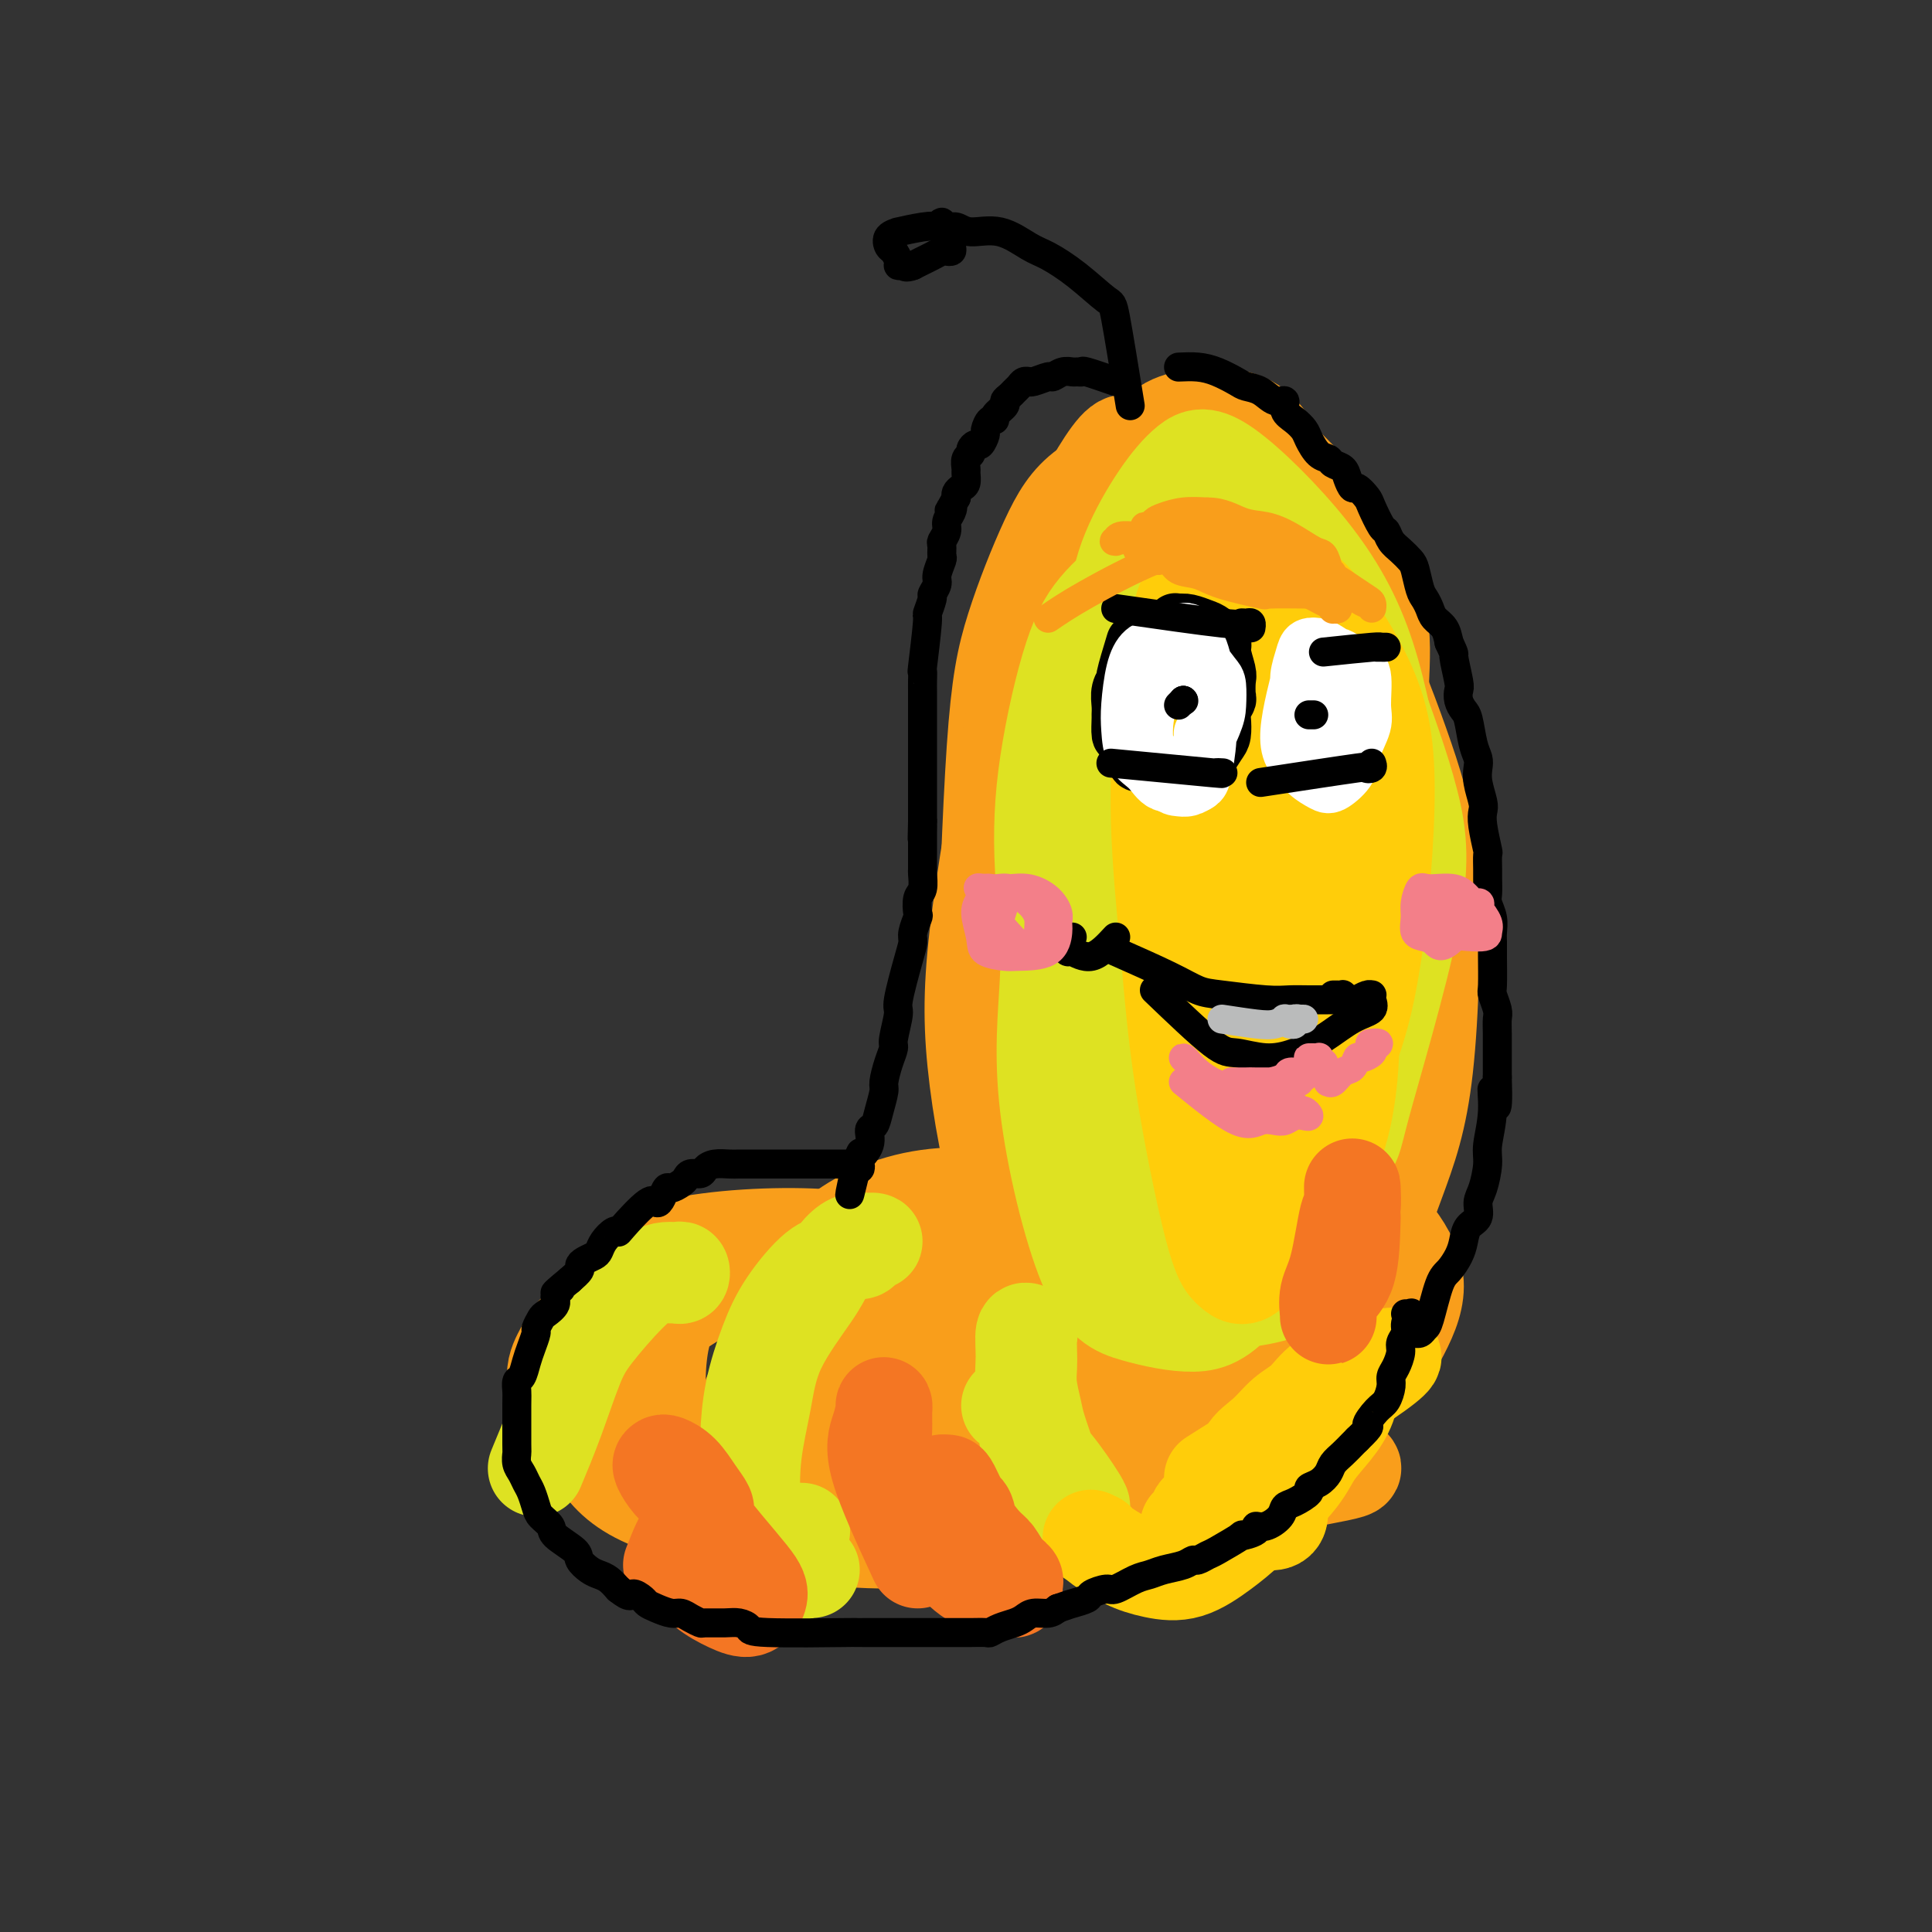 <svg viewBox='0 0 400 400' version='1.1' xmlns='http://www.w3.org/2000/svg' xmlns:xlink='http://www.w3.org/1999/xlink'><rect x="0" y="0" width="400" height="400" fill="#333333" stroke="none"/><g fill='none' stroke='#F99E1B' stroke-width='20' stroke-linecap='round' stroke-linejoin='round'><path d='M237,101c-4.267,2.698 -8.534,5.396 -11,8c-2.466,2.604 -3.131,5.113 -4,8c-0.869,2.887 -1.942,6.152 -3,9c-1.058,2.848 -2.100,5.277 -3,12c-0.900,6.723 -1.659,17.738 -2,26c-0.341,8.262 -0.266,13.770 1,20c1.266,6.230 3.722,13.183 6,19c2.278,5.817 4.376,10.498 7,14c2.624,3.502 5.773,5.826 10,8c4.227,2.174 9.533,4.198 13,5c3.467,0.802 5.096,0.381 7,0c1.904,-0.381 4.082,-0.721 7,-4c2.918,-3.279 6.575,-9.495 9,-15c2.425,-5.505 3.617,-10.299 5,-16c1.383,-5.701 2.957,-12.308 4,-19c1.043,-6.692 1.553,-13.468 2,-20c0.447,-6.532 0.829,-12.820 1,-18c0.171,-5.180 0.130,-9.254 -2,-15c-2.130,-5.746 -6.348,-13.165 -10,-18c-3.652,-4.835 -6.738,-7.084 -9,-10c-2.262,-2.916 -3.700,-6.497 -8,-8c-4.300,-1.503 -11.461,-0.928 -15,1c-3.539,1.928 -3.456,5.208 -4,7c-0.544,1.792 -1.715,2.095 -3,5c-1.285,2.905 -2.685,8.411 -4,13c-1.315,4.589 -2.546,8.260 -4,17c-1.454,8.740 -3.132,22.549 -4,33c-0.868,10.451 -0.926,17.545 -1,25c-0.074,7.455 -0.164,15.273 0,22c0.164,6.727 0.582,12.364 1,18'/><path d='M223,228c1.675,14.894 5.861,19.628 9,24c3.139,4.372 5.231,8.380 8,12c2.769,3.620 6.217,6.851 9,9c2.783,2.149 4.902,3.216 7,4c2.098,0.784 4.173,1.285 6,-1c1.827,-2.285 3.404,-7.354 5,-12c1.596,-4.646 3.209,-8.868 4,-14c0.791,-5.132 0.759,-11.174 1,-17c0.241,-5.826 0.754,-11.435 1,-21c0.246,-9.565 0.224,-23.086 0,-33c-0.224,-9.914 -0.651,-16.222 -1,-22c-0.349,-5.778 -0.619,-11.025 -3,-21c-2.381,-9.975 -6.874,-24.678 -11,-33c-4.126,-8.322 -7.885,-10.264 -11,-11c-3.115,-0.736 -5.586,-0.265 -8,0c-2.414,0.265 -4.770,0.325 -7,2c-2.230,1.675 -4.335,4.964 -6,8c-1.665,3.036 -2.889,5.820 -5,15c-2.111,9.180 -5.110,24.757 -7,36c-1.890,11.243 -2.672,18.151 -3,27c-0.328,8.849 -0.201,19.637 0,28c0.201,8.363 0.476,14.300 4,25c3.524,10.700 10.296,26.163 15,35c4.704,8.837 7.341,11.049 11,14c3.659,2.951 8.339,6.640 12,8c3.661,1.360 6.301,0.392 9,-1c2.699,-1.392 5.455,-3.208 8,-8c2.545,-4.792 4.877,-12.559 6,-19c1.123,-6.441 1.035,-11.554 1,-18c-0.035,-6.446 -0.018,-14.223 0,-22'/><path d='M277,222c0.056,-9.990 -0.304,-14.964 -2,-26c-1.696,-11.036 -4.728,-28.134 -7,-40c-2.272,-11.866 -3.782,-18.499 -6,-25c-2.218,-6.501 -5.143,-12.871 -8,-18c-2.857,-5.129 -5.646,-9.016 -8,-12c-2.354,-2.984 -4.272,-5.065 -8,-5c-3.728,0.065 -9.265,2.277 -13,5c-3.735,2.723 -5.667,5.957 -8,11c-2.333,5.043 -5.065,11.896 -7,18c-1.935,6.104 -3.072,11.460 -4,25c-0.928,13.540 -1.646,35.263 -2,49c-0.354,13.737 -0.342,19.487 3,33c3.342,13.513 10.015,34.789 14,45c3.985,10.211 5.284,9.356 9,10c3.716,0.644 9.851,2.788 14,2c4.149,-0.788 6.313,-4.507 9,-9c2.687,-4.493 5.899,-9.760 8,-15c2.101,-5.240 3.093,-10.453 4,-21c0.907,-10.547 1.729,-26.426 2,-38c0.271,-11.574 -0.011,-18.842 -1,-27c-0.989,-8.158 -2.686,-17.206 -5,-25c-2.314,-7.794 -5.245,-14.334 -8,-20c-2.755,-5.666 -5.335,-10.457 -9,-16c-3.665,-5.543 -8.415,-11.839 -11,-15c-2.585,-3.161 -3.006,-3.189 -4,-2c-0.994,1.189 -2.562,3.595 -3,8c-0.438,4.405 0.254,10.810 0,17c-0.254,6.190 -1.453,12.167 -2,24c-0.547,11.833 -0.442,29.524 0,43c0.442,13.476 1.221,22.738 2,32'/><path d='M226,230c1.752,17.431 5.131,23.508 8,31c2.869,7.492 5.227,16.398 9,24c3.773,7.602 8.961,13.898 12,15c3.039,1.102 3.931,-2.990 5,-8c1.069,-5.010 2.316,-10.936 3,-19c0.684,-8.064 0.804,-18.265 1,-27c0.196,-8.735 0.469,-16.005 0,-29c-0.469,-12.995 -1.679,-31.717 -3,-44c-1.321,-12.283 -2.753,-18.128 -4,-25c-1.247,-6.872 -2.309,-14.771 -4,-21c-1.691,-6.229 -4.011,-10.787 -7,-16c-2.989,-5.213 -6.648,-11.083 -9,-15c-2.352,-3.917 -3.397,-5.883 -6,-3c-2.603,2.883 -6.764,10.616 -9,15c-2.236,4.384 -2.546,5.420 -4,10c-1.454,4.580 -4.053,12.704 -7,26c-2.947,13.296 -6.241,31.764 -8,45c-1.759,13.236 -1.983,21.240 -1,31c0.983,9.760 3.172,21.275 6,31c2.828,9.725 6.293,17.658 13,26c6.707,8.342 16.655,17.093 23,21c6.345,3.907 9.086,2.971 13,0c3.914,-2.971 8.999,-7.977 13,-13c4.001,-5.023 6.917,-10.065 10,-17c3.083,-6.935 6.332,-15.765 9,-23c2.668,-7.235 4.756,-12.875 6,-24c1.244,-11.125 1.643,-27.735 1,-39c-0.643,-11.265 -2.327,-17.184 -5,-25c-2.673,-7.816 -6.335,-17.527 -10,-25c-3.665,-7.473 -7.333,-12.706 -12,-18c-4.667,-5.294 -10.334,-10.647 -16,-16'/><path d='M253,98c-6.101,-5.374 -7.354,-1.810 -9,2c-1.646,3.810 -3.685,7.865 -6,14c-2.315,6.135 -4.905,14.350 -7,23c-2.095,8.650 -3.695,17.736 -5,33c-1.305,15.264 -2.315,36.706 -2,51c0.315,14.294 1.955,21.441 4,29c2.045,7.559 4.497,15.529 7,21c2.503,5.471 5.058,8.443 8,10c2.942,1.557 6.270,1.698 8,0c1.730,-1.698 1.862,-5.234 2,-10c0.138,-4.766 0.283,-10.762 0,-15c-0.283,-4.238 -0.993,-6.719 -2,-19c-1.007,-12.281 -2.311,-34.364 -3,-44c-0.689,-9.636 -0.763,-6.827 -1,-9c-0.237,-2.173 -0.638,-9.329 -1,-14c-0.362,-4.671 -0.687,-6.857 -1,-7c-0.313,-0.143 -0.614,1.759 -1,3c-0.386,1.241 -0.856,1.823 -1,10c-0.144,8.177 0.038,23.950 0,32c-0.038,8.050 -0.297,8.376 0,14c0.297,5.624 1.150,16.547 2,25c0.850,8.453 1.696,14.435 3,19c1.304,4.565 3.066,7.711 4,8c0.934,0.289 1.041,-2.279 1,-6c-0.041,-3.721 -0.230,-8.596 0,-14c0.230,-5.404 0.879,-11.339 0,-21c-0.879,-9.661 -3.285,-23.050 -5,-32c-1.715,-8.950 -2.738,-13.461 -4,-18c-1.262,-4.539 -2.763,-9.107 -4,-12c-1.237,-2.893 -2.211,-4.112 -3,-5c-0.789,-0.888 -1.395,-1.444 -2,-2'/><path d='M235,164c-1.536,-1.662 -0.877,3.681 0,8c0.877,4.319 1.972,7.612 3,13c1.028,5.388 1.988,12.871 3,19c1.012,6.129 2.076,10.904 3,17c0.924,6.096 1.708,13.513 2,18c0.292,4.487 0.092,6.043 0,7c-0.092,0.957 -0.077,1.314 0,2c0.077,0.686 0.216,1.701 0,2c-0.216,0.299 -0.788,-0.118 -1,0c-0.212,0.118 -0.065,0.772 0,0c0.065,-0.772 0.046,-2.969 0,-4c-0.046,-1.031 -0.121,-0.895 0,-1c0.121,-0.105 0.437,-0.449 1,-1c0.563,-0.551 1.374,-1.307 2,-2c0.626,-0.693 1.069,-1.322 2,-3c0.931,-1.678 2.352,-4.406 3,-6c0.648,-1.594 0.525,-2.055 0,-2c-0.525,0.055 -1.450,0.628 -2,1c-0.550,0.372 -0.725,0.545 -1,1c-0.275,0.455 -0.651,1.193 -1,2c-0.349,0.807 -0.670,1.683 -1,2c-0.330,0.317 -0.669,0.074 -1,0c-0.331,-0.074 -0.656,0.021 -1,0c-0.344,-0.021 -0.708,-0.160 -1,-1c-0.292,-0.840 -0.512,-2.383 -1,-3c-0.488,-0.617 -1.244,-0.309 -2,0'/><path d='M242,233c-0.865,-0.847 -0.029,-0.964 0,-1c0.029,-0.036 -0.751,0.008 -1,0c-0.249,-0.008 0.033,-0.070 -1,0c-1.033,0.070 -3.382,0.271 -5,1c-1.618,0.729 -2.507,1.986 -4,3c-1.493,1.014 -3.590,1.786 -6,3c-2.410,1.214 -5.132,2.869 -7,4c-1.868,1.131 -2.881,1.737 -6,3c-3.119,1.263 -8.345,3.181 -11,4c-2.655,0.819 -2.738,0.538 -9,2c-6.262,1.462 -18.704,4.666 -24,6c-5.296,1.334 -3.447,0.797 -5,1c-1.553,0.203 -6.507,1.146 -10,2c-3.493,0.854 -5.526,1.620 -8,2c-2.474,0.380 -5.389,0.375 -8,1c-2.611,0.625 -4.917,1.881 -8,4c-3.083,2.119 -6.942,5.102 -9,7c-2.058,1.898 -2.315,2.711 -3,4c-0.685,1.289 -1.799,3.053 -2,5c-0.201,1.947 0.509,4.077 2,7c1.491,2.923 3.762,6.640 6,10c2.238,3.360 4.443,6.362 10,9c5.557,2.638 14.466,4.911 22,6c7.534,1.089 13.693,0.995 21,0c7.307,-0.995 15.762,-2.891 23,-5c7.238,-2.109 13.260,-4.431 22,-7c8.740,-2.569 20.199,-5.384 27,-7c6.801,-1.616 8.943,-2.033 11,-3c2.057,-0.967 4.028,-2.483 6,-4'/><path d='M265,290c14.333,-4.639 5.665,-3.236 1,-5c-4.665,-1.764 -5.328,-6.696 -8,-10c-2.672,-3.304 -7.352,-4.981 -12,-7c-4.648,-2.019 -9.264,-4.380 -15,-6c-5.736,-1.620 -12.592,-2.499 -19,-3c-6.408,-0.501 -12.368,-0.624 -21,0c-8.632,0.624 -19.937,1.993 -27,3c-7.063,1.007 -9.885,1.650 -13,3c-3.115,1.350 -6.522,3.407 -9,5c-2.478,1.593 -4.026,2.723 -5,7c-0.974,4.277 -1.373,11.701 0,17c1.373,5.299 4.517,8.474 7,12c2.483,3.526 4.303,7.402 14,10c9.697,2.598 27.270,3.917 42,2c14.730,-1.917 26.616,-7.071 35,-11c8.384,-3.929 13.264,-6.634 17,-9c3.736,-2.366 6.328,-4.393 8,-6c1.672,-1.607 2.425,-2.792 2,-4c-0.425,-1.208 -2.029,-2.437 -7,-5c-4.971,-2.563 -13.309,-6.458 -20,-9c-6.691,-2.542 -11.735,-3.730 -19,-6c-7.265,-2.270 -16.751,-5.621 -25,-8c-8.249,-2.379 -15.261,-3.786 -25,-4c-9.739,-0.214 -22.204,0.764 -29,3c-6.796,2.236 -7.924,5.730 -9,9c-1.076,3.270 -2.100,6.315 -3,9c-0.900,2.685 -1.674,5.008 1,8c2.674,2.992 8.797,6.652 15,10c6.203,3.348 12.487,6.385 21,9c8.513,2.615 19.257,4.807 30,7'/><path d='M192,311c11.004,1.431 23.513,1.509 34,1c10.487,-0.509 18.952,-1.606 28,-3c9.048,-1.394 18.678,-3.087 23,-4c4.322,-0.913 3.334,-1.047 2,-2c-1.334,-0.953 -3.014,-2.726 -6,-5c-2.986,-2.274 -7.276,-5.050 -12,-8c-4.724,-2.950 -9.880,-6.073 -15,-9c-5.120,-2.927 -10.204,-5.657 -19,-8c-8.796,-2.343 -21.303,-4.298 -30,-5c-8.697,-0.702 -13.583,-0.150 -18,1c-4.417,1.150 -8.366,2.899 -12,6c-3.634,3.101 -6.955,7.554 -8,11c-1.045,3.446 0.185,5.886 0,8c-0.185,2.114 -1.786,3.901 3,8c4.786,4.099 15.959,10.510 21,13c5.041,2.490 3.951,1.059 8,1c4.049,-0.059 13.239,1.255 21,1c7.761,-0.255 14.094,-2.080 21,-4c6.906,-1.920 14.387,-3.934 20,-6c5.613,-2.066 9.360,-4.185 12,-7c2.640,-2.815 4.173,-6.325 4,-9c-0.173,-2.675 -2.051,-4.514 -5,-7c-2.949,-2.486 -6.968,-5.620 -11,-8c-4.032,-2.380 -8.078,-4.007 -16,-7c-7.922,-2.993 -19.719,-7.353 -28,-10c-8.281,-2.647 -13.045,-3.580 -18,-4c-4.955,-0.420 -10.101,-0.325 -14,1c-3.899,1.325 -6.550,3.881 -8,7c-1.450,3.119 -1.698,6.801 -1,12c0.698,5.199 2.342,11.914 5,16c2.658,4.086 6.329,5.543 10,7'/><path d='M183,298c4.278,2.219 9.972,4.266 16,5c6.028,0.734 12.390,0.155 19,0c6.610,-0.155 13.468,0.116 23,-2c9.532,-2.116 21.739,-6.617 28,-10c6.261,-3.383 6.577,-5.647 7,-8c0.423,-2.353 0.955,-4.794 0,-7c-0.955,-2.206 -3.396,-4.178 -10,-8c-6.604,-3.822 -17.369,-9.493 -26,-13c-8.631,-3.507 -15.126,-4.849 -23,-6c-7.874,-1.151 -17.125,-2.110 -25,-1c-7.875,1.110 -14.373,4.288 -19,8c-4.627,3.712 -7.383,7.956 -10,14c-2.617,6.044 -5.095,13.886 1,22c6.095,8.114 20.762,16.499 31,20c10.238,3.501 16.047,2.118 23,1c6.953,-1.118 15.052,-1.970 26,-6c10.948,-4.030 24.747,-11.238 33,-17c8.253,-5.762 10.959,-10.078 13,-14c2.041,-3.922 3.415,-7.450 3,-11c-0.415,-3.550 -2.621,-7.122 -5,-10c-2.379,-2.878 -4.931,-5.061 -12,-8c-7.069,-2.939 -18.656,-6.632 -27,-8c-8.344,-1.368 -13.444,-0.409 -19,1c-5.556,1.409 -11.567,3.270 -16,6c-4.433,2.730 -7.289,6.330 -9,12c-1.711,5.670 -2.279,13.412 -1,19c1.279,5.588 4.405,9.024 8,12c3.595,2.976 7.660,5.494 12,7c4.340,1.506 8.954,2.002 13,2c4.046,-0.002 7.523,-0.501 11,-1'/><path d='M248,297c5.721,-1.680 8.022,-6.380 9,-10c0.978,-3.620 0.632,-6.160 0,-9c-0.632,-2.840 -1.551,-5.981 -4,-9c-2.449,-3.019 -6.429,-5.918 -10,-8c-3.571,-2.082 -6.732,-3.348 -13,-3c-6.268,0.348 -15.642,2.310 -22,5c-6.358,2.690 -9.700,6.108 -13,9c-3.300,2.892 -6.559,5.260 -9,7c-2.441,1.740 -4.066,2.854 -5,4c-0.934,1.146 -1.178,2.325 0,3c1.178,0.675 3.777,0.846 5,2c1.223,1.154 1.068,3.291 10,1c8.932,-2.291 26.950,-9.010 34,-12c7.050,-2.990 3.132,-2.249 1,-2c-2.132,0.249 -2.479,0.008 -7,0c-4.521,-0.008 -13.218,0.216 -20,1c-6.782,0.784 -11.651,2.126 -17,3c-5.349,0.874 -11.178,1.279 -16,2c-4.822,0.721 -8.638,1.759 -11,3c-2.362,1.241 -3.271,2.684 -4,4c-0.729,1.316 -1.280,2.504 1,4c2.280,1.496 7.389,3.301 12,4c4.611,0.699 8.725,0.292 13,-1c4.275,-1.292 8.713,-3.470 12,-5c3.287,-1.530 5.423,-2.412 7,-3c1.577,-0.588 2.593,-0.882 3,-1c0.407,-0.118 0.203,-0.059 0,0'/></g>
<g fill='none' stroke='#DEE222' stroke-width='20' stroke-linecap='round' stroke-linejoin='round'><path d='M166,317c-3.577,-0.065 -7.153,-0.130 -9,-1c-1.847,-0.870 -1.964,-2.544 -2,-5c-0.036,-2.456 0.011,-5.693 0,-8c-0.011,-2.307 -0.078,-3.683 0,-6c0.078,-2.317 0.303,-5.575 1,-9c0.697,-3.425 1.867,-7.016 3,-10c1.133,-2.984 2.230,-5.359 4,-8c1.770,-2.641 4.215,-5.548 6,-7c1.785,-1.452 2.912,-1.451 4,-2c1.088,-0.549 2.138,-1.650 3,-2c0.862,-0.350 1.536,0.050 2,0c0.464,-0.050 0.718,-0.550 1,-1c0.282,-0.450 0.593,-0.848 1,-1c0.407,-0.152 0.912,-0.056 1,0c0.088,0.056 -0.240,0.074 -1,0c-0.760,-0.074 -1.951,-0.240 -3,0c-1.049,0.240 -1.957,0.884 -3,2c-1.043,1.116 -2.220,2.702 -3,4c-0.780,1.298 -1.164,2.308 -3,5c-1.836,2.692 -5.126,7.064 -7,11c-1.874,3.936 -2.332,7.434 -3,11c-0.668,3.566 -1.545,7.201 -2,11c-0.455,3.799 -0.486,7.764 0,11c0.486,3.236 1.489,5.743 3,8c1.511,2.257 3.529,4.265 5,5c1.471,0.735 2.396,0.198 3,0c0.604,-0.198 0.887,-0.057 1,0c0.113,0.057 0.057,0.028 0,0'/><path d='M111,304c1.311,-3.136 2.623,-6.272 4,-10c1.377,-3.728 2.820,-8.046 4,-11c1.180,-2.954 2.099,-4.542 4,-7c1.901,-2.458 4.786,-5.784 7,-8c2.214,-2.216 3.757,-3.322 5,-4c1.243,-0.678 2.187,-0.928 3,-1c0.813,-0.072 1.496,0.033 2,0c0.504,-0.033 0.828,-0.205 1,0c0.172,0.205 0.190,0.787 0,1c-0.190,0.213 -0.590,0.057 -1,0c-0.410,-0.057 -0.832,-0.016 -1,0c-0.168,0.016 -0.084,0.008 0,0'/><path d='M223,311c-2.055,-2.891 -4.109,-5.781 -5,-7c-0.891,-1.219 -0.617,-0.766 -1,-2c-0.383,-1.234 -1.423,-4.153 -2,-6c-0.577,-1.847 -0.691,-2.621 -1,-4c-0.309,-1.379 -0.814,-3.363 -1,-5c-0.186,-1.637 -0.054,-2.926 0,-4c0.054,-1.074 0.029,-1.934 0,-3c-0.029,-1.066 -0.062,-2.340 0,-3c0.062,-0.660 0.217,-0.708 0,-1c-0.217,-0.292 -0.808,-0.830 -1,0c-0.192,0.830 0.015,3.027 0,5c-0.015,1.973 -0.252,3.720 0,6c0.252,2.280 0.992,5.092 1,7c0.008,1.908 -0.717,2.914 0,5c0.717,2.086 2.876,5.254 4,7c1.124,1.746 1.213,2.070 2,3c0.787,0.930 2.272,2.465 3,3c0.728,0.535 0.698,0.068 1,0c0.302,-0.068 0.937,0.262 1,0c0.063,-0.262 -0.445,-1.117 -1,-2c-0.555,-0.883 -1.157,-1.795 -2,-3c-0.843,-1.205 -1.928,-2.705 -3,-4c-1.072,-1.295 -2.132,-2.385 -3,-4c-0.868,-1.615 -1.543,-3.753 -2,-5c-0.457,-1.247 -0.697,-1.602 -1,-2c-0.303,-0.398 -0.669,-0.839 -1,-1c-0.331,-0.161 -0.628,-0.043 -1,0c-0.372,0.043 -0.821,0.012 -1,0c-0.179,-0.012 -0.090,-0.006 0,0'/><path d='M219,228c1.024,11.574 2.049,23.149 6,30c3.951,6.851 10.829,8.979 15,10c4.171,1.021 5.635,0.933 8,1c2.365,0.067 5.632,0.287 9,0c3.368,-0.287 6.838,-1.081 9,-2c2.162,-0.919 3.017,-1.961 4,-4c0.983,-2.039 2.095,-5.074 3,-8c0.905,-2.926 1.604,-5.742 2,-12c0.396,-6.258 0.490,-15.960 0,-23c-0.490,-7.040 -1.563,-11.420 -3,-16c-1.437,-4.580 -3.237,-9.359 -5,-15c-1.763,-5.641 -3.488,-12.144 -5,-17c-1.512,-4.856 -2.809,-8.066 -6,-14c-3.191,-5.934 -8.274,-14.593 -11,-18c-2.726,-3.407 -3.095,-1.564 -4,-1c-0.905,0.564 -2.346,-0.153 -5,2c-2.654,2.153 -6.521,7.175 -8,9c-1.479,1.825 -0.570,0.452 -2,5c-1.430,4.548 -5.200,15.017 -7,24c-1.800,8.983 -1.629,16.479 -2,24c-0.371,7.521 -1.284,15.067 0,26c1.284,10.933 4.766,25.252 8,33c3.234,7.748 6.220,8.924 10,10c3.780,1.076 8.355,2.054 12,2c3.645,-0.054 6.358,-1.138 12,-8c5.642,-6.862 14.211,-19.502 18,-25c3.789,-5.498 2.799,-3.855 5,-12c2.201,-8.145 7.593,-26.077 10,-38c2.407,-11.923 1.831,-17.835 0,-25c-1.831,-7.165 -4.915,-15.582 -8,-24'/><path d='M284,142c-5.019,-8.367 -13.565,-17.283 -20,-22c-6.435,-4.717 -10.757,-5.233 -15,-5c-4.243,0.233 -8.407,1.216 -12,3c-3.593,1.784 -6.616,4.369 -9,7c-2.384,2.631 -4.130,5.307 -6,11c-1.870,5.693 -3.863,14.402 -5,22c-1.137,7.598 -1.418,14.085 -1,22c0.418,7.915 1.536,17.259 3,26c1.464,8.741 3.273,16.881 7,26c3.727,9.119 9.372,19.219 14,24c4.628,4.781 8.238,4.245 12,3c3.762,-1.245 7.677,-3.197 11,-4c3.323,-0.803 6.055,-0.455 11,-13c4.945,-12.545 12.102,-37.983 15,-53c2.898,-15.017 1.537,-19.615 0,-27c-1.537,-7.385 -3.248,-17.558 -6,-26c-2.752,-8.442 -6.543,-15.151 -12,-22c-5.457,-6.849 -12.580,-13.836 -17,-17c-4.420,-3.164 -6.137,-2.505 -8,-1c-1.863,1.505 -3.872,3.855 -6,7c-2.128,3.145 -4.376,7.084 -6,11c-1.624,3.916 -2.622,7.809 -4,18c-1.378,10.191 -3.134,26.679 -4,39c-0.866,12.321 -0.843,20.473 0,29c0.843,8.527 2.506,17.428 4,24c1.494,6.572 2.820,10.816 6,14c3.180,3.184 8.213,5.307 12,5c3.787,-0.307 6.327,-3.044 9,-7c2.673,-3.956 5.478,-9.130 8,-15c2.522,-5.870 4.761,-12.435 7,-19'/><path d='M272,202c3.301,-9.907 4.055,-17.676 5,-25c0.945,-7.324 2.081,-14.203 1,-24c-1.081,-9.797 -4.378,-22.513 -8,-31c-3.622,-8.487 -7.568,-12.745 -11,-16c-3.432,-3.255 -6.349,-5.505 -9,-6c-2.651,-0.495 -5.037,0.766 -7,3c-1.963,2.234 -3.504,5.441 -6,15c-2.496,9.559 -5.947,25.472 -8,37c-2.053,11.528 -2.708,18.673 -3,26c-0.292,7.327 -0.221,14.836 2,25c2.221,10.164 6.594,22.985 10,30c3.406,7.015 5.847,8.226 8,11c2.153,2.774 4.020,7.111 7,3c2.980,-4.111 7.074,-16.669 9,-24c1.926,-7.331 1.684,-9.436 2,-11c0.316,-1.564 1.192,-2.587 2,-13c0.808,-10.413 1.550,-30.216 2,-44c0.450,-13.784 0.608,-21.549 0,-29c-0.608,-7.451 -1.983,-14.590 -5,-20c-3.017,-5.410 -7.675,-9.092 -11,-9c-3.325,0.092 -5.316,3.958 -8,9c-2.684,5.042 -6.061,11.260 -8,18c-1.939,6.740 -2.440,14.003 -3,21c-0.560,6.997 -1.181,13.727 -1,20c0.181,6.273 1.162,12.090 4,19c2.838,6.910 7.531,14.915 11,19c3.469,4.085 5.714,4.252 8,5c2.286,0.748 4.613,2.077 7,-1c2.387,-3.077 4.835,-10.559 6,-17c1.165,-6.441 1.047,-11.840 1,-19c-0.047,-7.160 -0.024,-16.080 0,-25'/><path d='M269,149c-0.061,-11.310 -0.714,-17.584 -3,-25c-2.286,-7.416 -6.206,-15.973 -8,-20c-1.794,-4.027 -1.461,-3.523 -3,-1c-1.539,2.523 -4.950,7.064 -7,12c-2.050,4.936 -2.739,10.267 -3,16c-0.261,5.733 -0.092,11.867 0,17c0.092,5.133 0.109,9.263 1,17c0.891,7.737 2.658,19.079 4,26c1.342,6.921 2.261,9.421 3,12c0.739,2.579 1.297,5.235 2,6c0.703,0.765 1.549,-0.363 3,-4c1.451,-3.637 3.507,-9.782 5,-25c1.493,-15.218 2.422,-39.509 3,-50c0.578,-10.491 0.806,-7.181 0,-6c-0.806,1.181 -2.647,0.235 -4,3c-1.353,2.765 -2.220,9.241 -3,16c-0.780,6.759 -1.474,13.801 -2,21c-0.526,7.199 -0.883,14.554 -1,21c-0.117,6.446 0.007,11.981 0,17c-0.007,5.019 -0.146,9.522 0,13c0.146,3.478 0.575,5.932 1,6c0.425,0.068 0.846,-2.250 1,-6c0.154,-3.750 0.041,-8.933 0,-14c-0.041,-5.067 -0.012,-10.019 0,-12c0.012,-1.981 0.006,-0.990 0,0'/></g>
<g fill='none' stroke='#FFCD0A' stroke-width='20' stroke-linecap='round' stroke-linejoin='round'><path d='M258,178c-3.618,3.029 -7.236,6.057 -9,11c-1.764,4.943 -1.675,11.799 -2,18c-0.325,6.201 -1.064,11.746 -1,17c0.064,5.254 0.932,10.216 2,14c1.068,3.784 2.338,6.391 4,8c1.662,1.609 3.717,2.219 6,2c2.283,-0.219 4.792,-1.266 7,-3c2.208,-1.734 4.113,-4.154 6,-11c1.887,-6.846 3.755,-18.118 5,-27c1.245,-8.882 1.868,-15.376 2,-22c0.132,-6.624 -0.226,-13.379 -2,-21c-1.774,-7.621 -4.965,-16.107 -7,-21c-2.035,-4.893 -2.914,-6.194 -4,-7c-1.086,-0.806 -2.378,-1.116 -3,-1c-0.622,0.116 -0.572,0.657 -1,1c-0.428,0.343 -1.332,0.489 -2,5c-0.668,4.511 -1.101,13.386 -2,21c-0.899,7.614 -2.265,13.968 -3,22c-0.735,8.032 -0.838,17.744 -1,26c-0.162,8.256 -0.381,15.056 0,23c0.381,7.944 1.364,17.032 3,21c1.636,3.968 3.925,2.814 6,1c2.075,-1.814 3.935,-4.290 6,-9c2.065,-4.710 4.333,-11.653 7,-18c2.667,-6.347 5.731,-12.096 8,-23c2.269,-10.904 3.741,-26.962 4,-38c0.259,-11.038 -0.696,-17.056 -3,-23c-2.304,-5.944 -5.957,-11.814 -9,-16c-3.043,-4.186 -5.475,-6.689 -10,-8c-4.525,-1.311 -11.141,-1.430 -15,0c-3.859,1.430 -4.960,4.409 -6,9c-1.040,4.591 -2.020,10.796 -3,17'/><path d='M241,146c-0.786,6.745 -1.250,15.108 -1,24c0.250,8.892 1.214,18.312 2,27c0.786,8.688 1.395,16.644 3,27c1.605,10.356 4.207,23.114 6,30c1.793,6.886 2.776,7.902 4,9c1.224,1.098 2.688,2.278 5,-1c2.312,-3.278 5.473,-11.015 8,-18c2.527,-6.985 4.419,-13.220 6,-21c1.581,-7.780 2.852,-17.105 4,-26c1.148,-8.895 2.175,-17.359 2,-26c-0.175,-8.641 -1.552,-17.457 -3,-24c-1.448,-6.543 -2.968,-10.811 -6,-16c-3.032,-5.189 -7.577,-11.298 -13,-7c-5.423,4.298 -11.725,19.003 -14,25c-2.275,5.997 -0.523,3.286 0,10c0.523,6.714 -0.181,22.851 0,34c0.181,11.149 1.248,17.309 3,24c1.752,6.691 4.189,13.915 6,19c1.811,5.085 2.996,8.033 5,10c2.004,1.967 4.828,2.954 8,2c3.172,-0.954 6.693,-3.850 9,-8c2.307,-4.150 3.399,-9.553 4,-14c0.601,-4.447 0.711,-7.939 1,-17c0.289,-9.061 0.759,-23.693 0,-33c-0.759,-9.307 -2.746,-13.291 -5,-18c-2.254,-4.709 -4.775,-10.143 -7,-13c-2.225,-2.857 -4.153,-3.137 -6,-2c-1.847,1.137 -3.613,3.691 -5,7c-1.387,3.309 -2.396,7.374 -3,14c-0.604,6.626 -0.802,15.813 -1,25'/><path d='M253,189c0.170,6.404 1.094,9.916 2,13c0.906,3.084 1.792,5.742 3,8c1.208,2.258 2.736,4.116 4,4c1.264,-0.116 2.262,-2.205 3,-5c0.738,-2.795 1.216,-6.297 2,-10c0.784,-3.703 1.873,-7.609 2,-13c0.127,-5.391 -0.708,-12.269 -1,-15c-0.292,-2.731 -0.039,-1.315 -1,-2c-0.961,-0.685 -3.134,-3.472 -5,4c-1.866,7.472 -3.426,25.204 -4,32c-0.574,6.796 -0.164,2.656 0,1c0.164,-1.656 0.082,-0.828 0,0'/><path d='M251,306c14.162,-8.955 28.325,-17.911 34,-22c5.675,-4.089 2.864,-3.312 2,-3c-0.864,0.312 0.219,0.159 0,0c-0.219,-0.159 -1.741,-0.326 -3,0c-1.259,0.326 -2.254,1.143 -4,2c-1.746,0.857 -4.244,1.753 -6,3c-1.756,1.247 -2.771,2.846 -4,4c-1.229,1.154 -2.672,1.864 -4,3c-1.328,1.136 -2.542,2.697 -4,4c-1.458,1.303 -3.161,2.348 -4,4c-0.839,1.652 -0.814,3.912 -1,5c-0.186,1.088 -0.582,1.005 0,1c0.582,-0.005 2.142,0.069 3,0c0.858,-0.069 1.014,-0.279 2,-1c0.986,-0.721 2.802,-1.952 4,-3c1.198,-1.048 1.777,-1.913 2,-2c0.223,-0.087 0.089,0.604 0,1c-0.089,0.396 -0.133,0.498 0,1c0.133,0.502 0.442,1.405 0,2c-0.442,0.595 -1.635,0.883 -2,1c-0.365,0.117 0.098,0.062 0,0c-0.098,-0.062 -0.758,-0.130 -1,0c-0.242,0.130 -0.065,0.459 0,1c0.065,0.541 0.019,1.293 0,2c-0.019,0.707 -0.011,1.367 0,2c0.011,0.633 0.025,1.239 0,2c-0.025,0.761 -0.089,1.678 -1,2c-0.911,0.322 -2.668,0.048 -4,0c-1.332,-0.048 -2.238,0.129 -3,0c-0.762,-0.129 -1.381,-0.565 -2,-1'/><path d='M255,314c-1.851,-0.079 -1.479,-0.777 -2,-1c-0.521,-0.223 -1.935,0.030 -3,0c-1.065,-0.030 -1.782,-0.344 -2,0c-0.218,0.344 0.065,1.344 0,2c-0.065,0.656 -0.476,0.966 -1,1c-0.524,0.034 -1.162,-0.210 -1,0c0.162,0.210 1.125,0.873 2,1c0.875,0.127 1.663,-0.283 3,-1c1.337,-0.717 3.225,-1.742 5,-3c1.775,-1.258 3.437,-2.749 5,-4c1.563,-1.251 3.025,-2.262 5,-4c1.975,-1.738 4.462,-4.204 6,-6c1.538,-1.796 2.125,-2.923 3,-4c0.875,-1.077 2.037,-2.106 3,-4c0.963,-1.894 1.729,-4.654 2,-6c0.271,-1.346 0.049,-1.278 0,-1c-0.049,0.278 0.074,0.765 0,2c-0.074,1.235 -0.347,3.219 -1,5c-0.653,1.781 -1.687,3.360 -3,5c-1.313,1.640 -2.905,3.340 -4,5c-1.095,1.660 -1.695,3.279 -4,6c-2.305,2.721 -6.316,6.542 -9,9c-2.684,2.458 -4.040,3.552 -6,5c-1.960,1.448 -4.525,3.250 -7,4c-2.475,0.750 -4.859,0.448 -7,0c-2.141,-0.448 -4.038,-1.044 -6,-2c-1.962,-0.956 -3.989,-2.273 -5,-3c-1.011,-0.727 -1.005,-0.863 -1,-1'/><path d='M227,319c-2.000,-1.000 -1.000,-0.500 0,0'/></g>
<g fill='none' stroke='#F47623' stroke-width='20' stroke-linecap='round' stroke-linejoin='round'><path d='M190,323c-3.351,-7.236 -6.702,-14.473 -8,-19c-1.298,-4.527 -0.544,-6.345 0,-8c0.544,-1.655 0.878,-3.146 1,-4c0.122,-0.854 0.032,-1.072 0,-1c-0.032,0.072 -0.006,0.432 0,1c0.006,0.568 -0.008,1.343 0,2c0.008,0.657 0.039,1.195 0,2c-0.039,0.805 -0.146,1.875 0,3c0.146,1.125 0.545,2.304 1,4c0.455,1.696 0.965,3.908 2,6c1.035,2.092 2.595,4.063 5,7c2.405,2.937 5.653,6.840 8,9c2.347,2.160 3.791,2.576 5,3c1.209,0.424 2.182,0.857 3,1c0.818,0.143 1.481,-0.005 2,0c0.519,0.005 0.893,0.163 1,0c0.107,-0.163 -0.053,-0.647 0,-1c0.053,-0.353 0.319,-0.576 0,-1c-0.319,-0.424 -1.222,-1.048 -2,-2c-0.778,-0.952 -1.430,-2.232 -2,-3c-0.570,-0.768 -1.059,-1.025 -2,-2c-0.941,-0.975 -2.334,-2.668 -3,-4c-0.666,-1.332 -0.606,-2.304 -1,-3c-0.394,-0.696 -1.242,-1.115 -2,-2c-0.758,-0.885 -1.426,-2.237 -2,-3c-0.574,-0.763 -1.054,-0.936 -1,-1c0.054,-0.064 0.642,-0.017 1,0c0.358,0.017 0.488,0.005 1,1c0.512,0.995 1.407,2.999 2,4c0.593,1.001 0.884,1.000 1,1c0.116,-0.000 0.058,-0.000 0,0'/><path d='M139,324c1.213,-3.085 2.425,-6.170 3,-6c0.575,0.170 0.511,3.595 1,6c0.489,2.405 1.529,3.791 3,5c1.471,1.209 3.372,2.241 5,3c1.628,0.759 2.985,1.246 4,1c1.015,-0.246 1.690,-1.225 2,-2c0.310,-0.775 0.256,-1.345 0,-2c-0.256,-0.655 -0.715,-1.396 -2,-3c-1.285,-1.604 -3.395,-4.072 -5,-6c-1.605,-1.928 -2.703,-3.315 -4,-5c-1.297,-1.685 -2.791,-3.668 -4,-5c-1.209,-1.332 -2.133,-2.013 -3,-3c-0.867,-0.987 -1.677,-2.280 -2,-3c-0.323,-0.720 -0.160,-0.866 0,-1c0.160,-0.134 0.316,-0.257 1,0c0.684,0.257 1.896,0.892 3,2c1.104,1.108 2.100,2.689 3,4c0.900,1.311 1.704,2.353 2,3c0.296,0.647 0.085,0.899 0,1c-0.085,0.101 -0.042,0.050 0,0'/><path d='M280,252c-0.114,4.198 -0.228,8.395 -1,11c-0.772,2.605 -2.201,3.617 -3,5c-0.799,1.383 -0.968,3.136 -1,4c-0.032,0.864 0.072,0.838 0,0c-0.072,-0.838 -0.321,-2.489 0,-4c0.321,-1.511 1.210,-2.883 2,-6c0.790,-3.117 1.480,-7.980 2,-10c0.520,-2.020 0.871,-1.196 1,-2c0.129,-0.804 0.034,-3.236 0,-4c-0.034,-0.764 -0.009,0.141 0,1c0.009,0.859 0.003,1.674 0,2c-0.003,0.326 -0.001,0.163 0,0'/></g>
<g fill='none' stroke='#000000' stroke-width='12' stroke-linecap='round' stroke-linejoin='round'><path d='M235,133c-0.876,2.886 -1.751,5.772 -2,7c-0.249,1.228 0.130,0.799 0,1c-0.130,0.201 -0.767,1.032 -1,2c-0.233,0.968 -0.061,2.074 0,3c0.061,0.926 0.009,1.674 0,2c-0.009,0.326 0.023,0.230 0,1c-0.023,0.770 -0.100,2.404 0,3c0.100,0.596 0.378,0.152 1,1c0.622,0.848 1.588,2.987 2,4c0.412,1.013 0.270,0.899 1,1c0.730,0.101 2.332,0.416 3,1c0.668,0.584 0.402,1.437 1,2c0.598,0.563 2.058,0.837 3,1c0.942,0.163 1.365,0.214 2,0c0.635,-0.214 1.483,-0.694 2,-1c0.517,-0.306 0.702,-0.437 1,-1c0.298,-0.563 0.707,-1.558 1,-2c0.293,-0.442 0.470,-0.330 1,-1c0.530,-0.670 1.414,-2.120 2,-3c0.586,-0.880 0.875,-1.189 1,-2c0.125,-0.811 0.086,-2.122 0,-3c-0.086,-0.878 -0.218,-1.321 0,-2c0.218,-0.679 0.786,-1.593 1,-2c0.214,-0.407 0.073,-0.307 0,-1c-0.073,-0.693 -0.078,-2.178 0,-3c0.078,-0.822 0.240,-0.979 0,-2c-0.240,-1.021 -0.883,-2.904 -1,-4c-0.117,-1.096 0.292,-1.404 0,-2c-0.292,-0.596 -1.284,-1.479 -2,-2c-0.716,-0.521 -1.154,-0.679 -2,-1c-0.846,-0.321 -2.099,-0.806 -3,-1c-0.901,-0.194 -1.451,-0.097 -2,0'/><path d='M244,129c-1.167,-0.333 -0.583,-0.167 0,0'/></g>
<g fill='none' stroke='#FFFFFF' stroke-width='12' stroke-linecap='round' stroke-linejoin='round'><path d='M244,137c-2.383,2.453 -4.766,4.906 -6,8c-1.234,3.094 -1.320,6.830 -1,9c0.320,2.170 1.045,2.774 2,4c0.955,1.226 2.139,3.072 3,4c0.861,0.928 1.397,0.936 2,1c0.603,0.064 1.272,0.185 2,0c0.728,-0.185 1.517,-0.674 2,-1c0.483,-0.326 0.662,-0.489 1,-2c0.338,-1.511 0.835,-4.371 1,-7c0.165,-2.629 -0.000,-5.028 0,-7c0.000,-1.972 0.167,-3.519 0,-5c-0.167,-1.481 -0.669,-2.897 -1,-4c-0.331,-1.103 -0.491,-1.892 -1,-3c-0.509,-1.108 -1.366,-2.533 -2,-3c-0.634,-0.467 -1.045,0.026 -2,0c-0.955,-0.026 -2.452,-0.569 -3,0c-0.548,0.569 -0.145,2.252 -1,4c-0.855,1.748 -2.968,3.562 -4,5c-1.032,1.438 -0.985,2.502 -1,4c-0.015,1.498 -0.093,3.432 0,5c0.093,1.568 0.358,2.772 1,4c0.642,1.228 1.662,2.482 3,4c1.338,1.518 2.996,3.301 4,4c1.004,0.699 1.355,0.313 2,0c0.645,-0.313 1.585,-0.553 2,-1c0.415,-0.447 0.306,-1.101 1,-3c0.694,-1.899 2.192,-5.042 3,-7c0.808,-1.958 0.928,-2.731 1,-4c0.072,-1.269 0.096,-3.034 0,-4c-0.096,-0.966 -0.313,-1.133 -1,-2c-0.687,-0.867 -1.843,-2.433 -3,-4'/><path d='M248,136c-1.323,-1.994 -2.631,-1.980 -4,-2c-1.369,-0.020 -2.798,-0.076 -4,0c-1.202,0.076 -2.177,0.282 -3,1c-0.823,0.718 -1.493,1.948 -2,4c-0.507,2.052 -0.849,4.925 -1,7c-0.151,2.075 -0.109,3.350 0,5c0.109,1.650 0.284,3.675 1,5c0.716,1.325 1.971,1.951 3,3c1.029,1.049 1.831,2.520 3,3c1.169,0.480 2.706,-0.033 4,0c1.294,0.033 2.347,0.611 3,0c0.653,-0.611 0.907,-2.411 1,-4c0.093,-1.589 0.025,-2.966 0,-4c-0.025,-1.034 -0.007,-1.724 0,-2c0.007,-0.276 0.004,-0.138 0,0'/><path d='M269,141c-1.217,4.957 -2.435,9.915 -2,13c0.435,3.085 2.522,4.299 4,5c1.478,0.701 2.347,0.891 3,1c0.653,0.109 1.090,0.137 2,0c0.910,-0.137 2.293,-0.438 3,-2c0.707,-1.562 0.739,-4.385 1,-6c0.261,-1.615 0.750,-2.023 1,-3c0.250,-0.977 0.261,-2.524 0,-4c-0.261,-1.476 -0.795,-2.880 -1,-4c-0.205,-1.120 -0.082,-1.956 -1,-3c-0.918,-1.044 -2.877,-2.295 -4,-3c-1.123,-0.705 -1.410,-0.864 -2,-1c-0.590,-0.136 -1.483,-0.249 -2,0c-0.517,0.249 -0.658,0.860 -1,2c-0.342,1.140 -0.886,2.809 -1,4c-0.114,1.191 0.200,1.906 0,4c-0.200,2.094 -0.914,5.569 -1,8c-0.086,2.431 0.457,3.820 1,5c0.543,1.180 1.086,2.152 2,3c0.914,0.848 2.200,1.574 3,2c0.800,0.426 1.114,0.553 2,0c0.886,-0.553 2.344,-1.787 3,-3c0.656,-1.213 0.510,-2.404 1,-4c0.490,-1.596 1.615,-3.598 2,-5c0.385,-1.402 0.031,-2.204 0,-4c-0.031,-1.796 0.262,-4.585 0,-6c-0.262,-1.415 -1.078,-1.457 -2,-2c-0.922,-0.543 -1.948,-1.589 -3,-2c-1.052,-0.411 -2.129,-0.188 -3,0c-0.871,0.188 -1.534,0.339 -2,1c-0.466,0.661 -0.733,1.830 -1,3'/><path d='M271,140c-0.959,1.533 -0.355,3.365 0,5c0.355,1.635 0.463,3.072 1,4c0.537,0.928 1.503,1.346 2,2c0.497,0.654 0.525,1.543 1,2c0.475,0.457 1.397,0.483 2,0c0.603,-0.483 0.887,-1.475 1,-3c0.113,-1.525 0.055,-3.584 0,-5c-0.055,-1.416 -0.106,-2.190 0,-3c0.106,-0.810 0.368,-1.656 0,-2c-0.368,-0.344 -1.367,-0.185 -2,0c-0.633,0.185 -0.901,0.396 -1,1c-0.099,0.604 -0.028,1.601 0,2c0.028,0.399 0.014,0.199 0,0'/></g>
<g fill='none' stroke='#000000' stroke-width='6' stroke-linecap='round' stroke-linejoin='round'><path d='M245,145c0.000,0.000 0.100,0.100 0.1,0.1'/><path d='M245,145c0.000,0.000 0.000,0.000 0,0c0.000,0.000 0.000,0.000 0,0'/><path d='M245,145c-0.417,0.417 -0.833,0.833 -1,1c-0.167,0.167 -0.083,0.083 0,0'/><path d='M272,148c-0.417,0.000 -0.833,0.000 -1,0c-0.167,0.000 -0.083,0.000 0,0'/><path d='M230,158c8.792,0.845 17.583,1.690 21,2c3.417,0.310 1.458,0.083 1,0c-0.458,-0.083 0.583,-0.024 1,0c0.417,0.024 0.208,0.012 0,0'/><path d='M261,162c8.257,-1.260 16.514,-2.520 20,-3c3.486,-0.480 2.203,-0.180 2,0c-0.203,0.180 0.676,0.241 1,0c0.324,-0.241 0.093,-0.783 0,-1c-0.093,-0.217 -0.046,-0.108 0,0'/><path d='M231,126c8.868,1.270 17.735,2.540 22,3c4.265,0.460 3.927,0.109 4,0c0.073,-0.109 0.556,0.022 1,0c0.444,-0.022 0.850,-0.198 1,0c0.150,0.198 0.043,0.771 0,1c-0.043,0.229 -0.021,0.115 0,0'/><path d='M274,135c4.036,-0.423 8.073,-0.845 10,-1c1.927,-0.155 1.746,-0.041 2,0c0.254,0.041 0.944,0.011 1,0c0.056,-0.011 -0.524,-0.003 -1,0c-0.476,0.003 -0.850,0.001 -1,0c-0.150,-0.001 -0.075,-0.000 0,0'/><path d='M234,84c-1.181,-7.276 -2.362,-14.553 -3,-18c-0.638,-3.447 -0.735,-3.065 -2,-4c-1.265,-0.935 -3.700,-3.188 -6,-5c-2.300,-1.812 -4.464,-3.183 -6,-4c-1.536,-0.817 -2.442,-1.079 -4,-2c-1.558,-0.921 -3.766,-2.500 -6,-3c-2.234,-0.500 -4.494,0.079 -6,0c-1.506,-0.079 -2.257,-0.816 -3,-1c-0.743,-0.184 -1.477,0.185 -2,0c-0.523,-0.185 -0.834,-0.923 -1,-1c-0.166,-0.077 -0.188,0.508 0,1c0.188,0.492 0.587,0.892 1,1c0.413,0.108 0.839,-0.076 1,0c0.161,0.076 0.055,0.412 0,1c-0.055,0.588 -0.059,1.429 0,2c0.059,0.571 0.182,0.874 0,1c-0.182,0.126 -0.667,0.075 -1,0c-0.333,-0.075 -0.512,-0.175 -1,0c-0.488,0.175 -1.285,0.624 -2,1c-0.715,0.376 -1.347,0.679 -2,1c-0.653,0.321 -1.326,0.661 -2,1'/><path d='M189,55c-1.627,0.611 -1.693,0.137 -2,0c-0.307,-0.137 -0.855,0.062 -1,0c-0.145,-0.062 0.113,-0.385 0,-1c-0.113,-0.615 -0.599,-1.523 -1,-2c-0.401,-0.477 -0.719,-0.524 -1,-1c-0.281,-0.476 -0.525,-1.383 0,-2c0.525,-0.617 1.818,-0.946 2,-1c0.182,-0.054 -0.746,0.168 0,0c0.746,-0.168 3.167,-0.724 5,-1c1.833,-0.276 3.079,-0.270 4,0c0.921,0.270 1.517,0.803 2,1c0.483,0.197 0.852,0.056 1,0c0.148,-0.056 0.074,-0.028 0,0'/><path d='M231,79c-2.448,-0.846 -4.896,-1.692 -6,-2c-1.104,-0.308 -0.863,-0.079 -1,0c-0.137,0.079 -0.650,0.006 -1,0c-0.350,-0.006 -0.535,0.055 -1,0c-0.465,-0.055 -1.211,-0.225 -2,0c-0.789,0.225 -1.622,0.845 -2,1c-0.378,0.155 -0.300,-0.155 -1,0c-0.700,0.155 -2.176,0.777 -3,1c-0.824,0.223 -0.994,0.049 -1,0c-0.006,-0.049 0.154,0.028 0,0c-0.154,-0.028 -0.620,-0.162 -1,0c-0.380,0.162 -0.674,0.620 -1,1c-0.326,0.380 -0.684,0.683 -1,1c-0.316,0.317 -0.592,0.650 -1,1c-0.408,0.350 -0.949,0.719 -1,1c-0.051,0.281 0.389,0.475 0,1c-0.389,0.525 -1.606,1.382 -2,2c-0.394,0.618 0.035,0.996 0,1c-0.035,0.004 -0.534,-0.368 -1,0c-0.466,0.368 -0.899,1.474 -1,2c-0.101,0.526 0.132,0.470 0,1c-0.132,0.530 -0.628,1.647 -1,2c-0.372,0.353 -0.622,-0.056 -1,0c-0.378,0.056 -0.886,0.577 -1,1c-0.114,0.423 0.166,0.747 0,1c-0.166,0.253 -0.779,0.435 -1,1c-0.221,0.565 -0.049,1.513 0,2c0.049,0.487 -0.026,0.512 0,1c0.026,0.488 0.151,1.440 0,2c-0.151,0.560 -0.579,0.728 -1,1c-0.421,0.272 -0.835,0.649 -1,1c-0.165,0.351 -0.083,0.675 0,1'/><path d='M198,103c-2.255,3.976 -1.393,2.417 -1,2c0.393,-0.417 0.316,0.307 0,1c-0.316,0.693 -0.869,1.356 -1,2c-0.131,0.644 0.162,1.270 0,2c-0.162,0.730 -0.780,1.564 -1,2c-0.220,0.436 -0.044,0.472 0,1c0.044,0.528 -0.045,1.546 0,2c0.045,0.454 0.223,0.343 0,1c-0.223,0.657 -0.848,2.083 -1,3c-0.152,0.917 0.171,1.327 0,2c-0.171,0.673 -0.834,1.611 -1,2c-0.166,0.389 0.166,0.228 0,1c-0.166,0.772 -0.829,2.475 -1,3c-0.171,0.525 0.150,-0.130 0,2c-0.150,2.130 -0.772,7.044 -1,9c-0.228,1.956 -0.061,0.953 0,1c0.061,0.047 0.016,1.144 0,2c-0.016,0.856 -0.004,1.473 0,2c0.004,0.527 0.001,0.965 0,2c-0.001,1.035 -0.000,2.667 0,4c0.000,1.333 0.000,2.368 0,3c-0.000,0.632 -0.000,0.861 0,2c0.000,1.139 0.000,3.187 0,4c-0.000,0.813 -0.000,0.391 0,1c0.000,0.609 0.000,2.249 0,3c-0.000,0.751 -0.000,0.614 0,1c0.000,0.386 0.000,1.296 0,2c-0.000,0.704 -0.000,1.201 0,2c0.000,0.799 0.000,1.899 0,3'/><path d='M191,170c-0.155,6.784 -0.041,2.246 0,1c0.041,-1.246 0.011,0.802 0,2c-0.011,1.198 -0.002,1.546 0,2c0.002,0.454 -0.003,1.012 0,2c0.003,0.988 0.015,2.405 0,3c-0.015,0.595 -0.055,0.367 0,1c0.055,0.633 0.207,2.127 0,3c-0.207,0.873 -0.773,1.125 -1,2c-0.227,0.875 -0.115,2.371 0,3c0.115,0.629 0.233,0.389 0,1c-0.233,0.611 -0.818,2.072 -1,3c-0.182,0.928 0.038,1.324 0,2c-0.038,0.676 -0.335,1.633 -1,4c-0.665,2.367 -1.697,6.144 -2,8c-0.303,1.856 0.125,1.789 0,3c-0.125,1.211 -0.803,3.698 -1,5c-0.197,1.302 0.088,1.419 0,2c-0.088,0.581 -0.548,1.627 -1,3c-0.452,1.373 -0.896,3.073 -1,4c-0.104,0.927 0.132,1.080 0,2c-0.132,0.920 -0.631,2.607 -1,4c-0.369,1.393 -0.607,2.491 -1,3c-0.393,0.509 -0.942,0.427 -1,1c-0.058,0.573 0.373,1.799 0,3c-0.373,1.201 -1.550,2.377 -2,3c-0.450,0.623 -0.172,0.693 0,1c0.172,0.307 0.239,0.852 0,1c-0.239,0.148 -0.782,-0.101 -1,0c-0.218,0.101 -0.109,0.550 0,1'/><path d='M177,243c-2.150,8.930 -0.525,1.754 0,-1c0.525,-2.754 -0.051,-1.088 0,-1c0.051,0.088 0.729,-1.404 1,-2c0.271,-0.596 0.136,-0.298 0,0'/><path d='M244,76c1.348,-0.060 2.696,-0.119 4,0c1.304,0.119 2.565,0.418 4,1c1.435,0.582 3.044,1.447 4,2c0.956,0.553 1.260,0.795 2,1c0.740,0.205 1.917,0.372 3,1c1.083,0.628 2.073,1.716 3,2c0.927,0.284 1.792,-0.234 2,0c0.208,0.234 -0.240,1.222 0,2c0.240,0.778 1.167,1.346 2,2c0.833,0.654 1.570,1.394 2,2c0.430,0.606 0.553,1.079 1,2c0.447,0.921 1.219,2.291 2,3c0.781,0.709 1.572,0.758 2,1c0.428,0.242 0.495,0.676 1,1c0.505,0.324 1.449,0.538 2,1c0.551,0.462 0.710,1.171 1,2c0.290,0.829 0.711,1.778 1,2c0.289,0.222 0.445,-0.282 1,0c0.555,0.282 1.510,1.349 2,2c0.490,0.651 0.515,0.884 1,2c0.485,1.116 1.429,3.115 2,4c0.571,0.885 0.769,0.658 1,1c0.231,0.342 0.496,1.254 1,2c0.504,0.746 1.248,1.326 2,2c0.752,0.674 1.511,1.440 2,2c0.489,0.560 0.707,0.913 1,2c0.293,1.087 0.659,2.909 1,4c0.341,1.091 0.655,1.450 1,2c0.345,0.550 0.721,1.292 1,2c0.279,0.708 0.460,1.383 1,2c0.540,0.617 1.440,1.176 2,2c0.560,0.824 0.780,1.912 1,3'/><path d='M300,133c1.404,3.032 0.915,2.111 1,3c0.085,0.889 0.744,3.586 1,5c0.256,1.414 0.110,1.544 0,2c-0.110,0.456 -0.183,1.239 0,2c0.183,0.761 0.624,1.502 1,2c0.376,0.498 0.688,0.754 1,2c0.312,1.246 0.623,3.482 1,5c0.377,1.518 0.819,2.318 1,3c0.181,0.682 0.100,1.247 0,2c-0.100,0.753 -0.219,1.695 0,3c0.219,1.305 0.777,2.974 1,4c0.223,1.026 0.112,1.409 0,2c-0.112,0.591 -0.226,1.389 0,3c0.226,1.611 0.793,4.035 1,5c0.207,0.965 0.054,0.470 0,1c-0.054,0.530 -0.011,2.084 0,3c0.011,0.916 -0.011,1.194 0,2c0.011,0.806 0.056,2.141 0,3c-0.056,0.859 -0.211,1.241 0,2c0.211,0.759 0.789,1.895 1,3c0.211,1.105 0.056,2.178 0,3c-0.056,0.822 -0.011,1.393 0,2c0.011,0.607 -0.011,1.250 0,3c0.011,1.750 0.056,4.605 0,6c-0.056,1.395 -0.211,1.328 0,2c0.211,0.672 0.789,2.083 1,3c0.211,0.917 0.057,1.338 0,2c-0.057,0.662 -0.015,1.563 0,3c0.015,1.437 0.004,3.411 0,5c-0.004,1.589 -0.002,2.795 0,4'/><path d='M310,223c0.375,10.748 -0.687,4.620 -1,3c-0.313,-1.620 0.122,1.270 0,4c-0.122,2.730 -0.801,5.302 -1,7c-0.199,1.698 0.084,2.523 0,4c-0.084,1.477 -0.533,3.606 -1,5c-0.467,1.394 -0.950,2.053 -1,3c-0.050,0.947 0.335,2.183 0,3c-0.335,0.817 -1.388,1.215 -2,2c-0.612,0.785 -0.784,1.958 -1,3c-0.216,1.042 -0.478,1.952 -1,3c-0.522,1.048 -1.305,2.232 -2,3c-0.695,0.768 -1.300,1.120 -2,3c-0.700,1.880 -1.493,5.288 -2,7c-0.507,1.712 -0.728,1.727 -1,2c-0.272,0.273 -0.595,0.805 -1,1c-0.405,0.195 -0.892,0.052 -1,0c-0.108,-0.052 0.163,-0.014 0,0c-0.163,0.014 -0.761,0.004 -1,0c-0.239,-0.004 -0.120,-0.002 0,0'/><path d='M239,205c4.649,4.457 9.298,8.913 12,11c2.702,2.087 3.457,1.803 5,2c1.543,0.197 3.875,0.874 6,1c2.125,0.126 4.044,-0.298 6,-1c1.956,-0.702 3.950,-1.680 6,-3c2.050,-1.320 4.158,-2.980 6,-4c1.842,-1.020 3.420,-1.399 4,-2c0.580,-0.601 0.162,-1.425 0,-2c-0.162,-0.575 -0.068,-0.900 0,-1c0.068,-0.100 0.111,0.025 0,0c-0.111,-0.025 -0.376,-0.199 -1,0c-0.624,0.199 -1.607,0.771 -2,1c-0.393,0.229 -0.197,0.114 0,0'/><path d='M231,197c4.057,1.796 8.115,3.591 11,5c2.885,1.409 4.599,2.430 6,3c1.401,0.570 2.491,0.689 5,1c2.509,0.311 6.437,0.816 9,1c2.563,0.184 3.761,0.049 5,0c1.239,-0.049 2.518,-0.012 4,0c1.482,0.012 3.167,-0.001 4,0c0.833,0.001 0.812,0.014 1,0c0.188,-0.014 0.583,-0.056 1,0c0.417,0.056 0.854,0.211 1,0c0.146,-0.211 0.000,-0.789 0,-1c-0.000,-0.211 0.144,-0.057 0,0c-0.144,0.057 -0.577,0.015 -1,0c-0.423,-0.015 -0.835,-0.004 -1,0c-0.165,0.004 -0.082,0.002 0,0'/><path d='M231,194c-1.683,1.818 -3.366,3.636 -5,4c-1.634,0.364 -3.220,-0.726 -4,-1c-0.780,-0.274 -0.755,0.266 -1,0c-0.245,-0.266 -0.759,-1.339 -1,-2c-0.241,-0.661 -0.209,-0.909 0,-1c0.209,-0.091 0.595,-0.024 1,0c0.405,0.024 0.830,0.007 1,0c0.170,-0.007 0.085,-0.003 0,0'/><path d='M176,241c-3.199,-0.000 -6.398,-0.000 -8,0c-1.602,0.000 -1.608,0.000 -2,0c-0.392,-0.000 -1.169,-0.000 -2,0c-0.831,0.000 -1.716,0.000 -3,0c-1.284,-0.000 -2.966,-0.001 -4,0c-1.034,0.001 -1.419,0.003 -2,0c-0.581,-0.003 -1.359,-0.011 -2,0c-0.641,0.011 -1.145,0.041 -2,0c-0.855,-0.041 -2.061,-0.151 -3,0c-0.939,0.151 -1.613,0.565 -2,1c-0.387,0.435 -0.489,0.891 -1,1c-0.511,0.109 -1.432,-0.130 -2,0c-0.568,0.130 -0.782,0.630 -1,1c-0.218,0.370 -0.440,0.612 -1,1c-0.560,0.388 -1.459,0.922 -2,1c-0.541,0.078 -0.723,-0.301 -1,0c-0.277,0.301 -0.648,1.282 -1,2c-0.352,0.718 -0.685,1.171 -1,1c-0.315,-0.171 -0.613,-0.968 -2,0c-1.387,0.968 -3.863,3.702 -5,5c-1.137,1.298 -0.934,1.160 -1,1c-0.066,-0.160 -0.402,-0.341 -1,0c-0.598,0.341 -1.457,1.205 -2,2c-0.543,0.795 -0.771,1.522 -1,2c-0.229,0.478 -0.459,0.708 -1,1c-0.541,0.292 -1.392,0.645 -2,1c-0.608,0.355 -0.971,0.711 -1,1c-0.029,0.289 0.278,0.511 0,1c-0.278,0.489 -1.139,1.244 -2,2'/><path d='M118,265c-5.025,4.129 -2.589,2.453 -2,2c0.589,-0.453 -0.669,0.317 -1,1c-0.331,0.683 0.266,1.281 0,2c-0.266,0.719 -1.395,1.561 -2,2c-0.605,0.439 -0.687,0.476 -1,1c-0.313,0.524 -0.857,1.535 -1,2c-0.143,0.465 0.116,0.386 0,1c-0.116,0.614 -0.605,1.922 -1,3c-0.395,1.078 -0.694,1.924 -1,3c-0.306,1.076 -0.618,2.380 -1,3c-0.382,0.620 -0.834,0.557 -1,1c-0.166,0.443 -0.045,1.393 0,2c0.045,0.607 0.015,0.873 0,3c-0.015,2.127 -0.015,6.117 0,8c0.015,1.883 0.045,1.658 0,2c-0.045,0.342 -0.167,1.250 0,2c0.167,0.750 0.621,1.341 1,2c0.379,0.659 0.684,1.384 1,2c0.316,0.616 0.645,1.123 1,2c0.355,0.877 0.737,2.126 1,3c0.263,0.874 0.409,1.375 1,2c0.591,0.625 1.628,1.376 2,2c0.372,0.624 0.077,1.123 1,2c0.923,0.877 3.062,2.132 4,3c0.938,0.868 0.674,1.349 1,2c0.326,0.651 1.242,1.474 2,2c0.758,0.526 1.358,0.757 2,1c0.642,0.243 1.326,0.498 2,1c0.674,0.502 1.337,1.251 2,2'/><path d='M128,329c2.734,2.190 2.571,1.165 3,1c0.429,-0.165 1.452,0.529 2,1c0.548,0.471 0.622,0.717 1,1c0.378,0.283 1.061,0.601 2,1c0.939,0.399 2.133,0.877 3,1c0.867,0.123 1.408,-0.111 2,0c0.592,0.111 1.236,0.565 2,1c0.764,0.435 1.648,0.851 2,1c0.352,0.149 0.170,0.029 1,0c0.830,-0.029 2.670,0.031 4,0c1.330,-0.031 2.150,-0.152 3,0c0.850,0.152 1.731,0.577 2,1c0.269,0.423 -0.074,0.846 4,1c4.074,0.154 12.565,0.041 16,0c3.435,-0.041 1.814,-0.011 2,0c0.186,0.011 2.179,0.003 3,0c0.821,-0.003 0.471,-0.001 2,0c1.529,0.001 4.936,0.000 7,0c2.064,-0.000 2.784,-0.000 4,0c1.216,0.000 2.927,0.001 4,0c1.073,-0.001 1.508,-0.003 2,0c0.492,0.003 1.042,0.012 2,0c0.958,-0.012 2.326,-0.044 3,0c0.674,0.044 0.655,0.166 1,0c0.345,-0.166 1.055,-0.618 2,-1c0.945,-0.382 2.126,-0.694 3,-1c0.874,-0.306 1.440,-0.608 2,-1c0.560,-0.392 1.112,-0.875 2,-1c0.888,-0.125 2.111,0.107 3,0c0.889,-0.107 1.445,-0.554 2,-1'/><path d='M219,333c2.822,-0.951 2.378,-0.827 3,-1c0.622,-0.173 2.309,-0.641 3,-1c0.691,-0.359 0.387,-0.607 1,-1c0.613,-0.393 2.144,-0.932 3,-1c0.856,-0.068 1.038,0.333 2,0c0.962,-0.333 2.706,-1.400 4,-2c1.294,-0.600 2.138,-0.734 3,-1c0.862,-0.266 1.740,-0.663 3,-1c1.260,-0.337 2.900,-0.613 4,-1c1.100,-0.387 1.659,-0.886 2,-1c0.341,-0.114 0.463,0.156 1,0c0.537,-0.156 1.490,-0.738 2,-1c0.510,-0.262 0.576,-0.204 2,-1c1.424,-0.796 4.204,-2.446 5,-3c0.796,-0.554 -0.393,-0.010 0,0c0.393,0.010 2.367,-0.512 3,-1c0.633,-0.488 -0.075,-0.942 0,-1c0.075,-0.058 0.932,0.279 2,0c1.068,-0.279 2.348,-1.174 3,-2c0.652,-0.826 0.678,-1.582 1,-2c0.322,-0.418 0.941,-0.496 2,-1c1.059,-0.504 2.559,-1.433 3,-2c0.441,-0.567 -0.177,-0.770 0,-1c0.177,-0.230 1.150,-0.485 2,-1c0.850,-0.515 1.576,-1.290 2,-2c0.424,-0.710 0.547,-1.355 1,-2c0.453,-0.645 1.237,-1.289 2,-2c0.763,-0.711 1.504,-1.489 2,-2c0.496,-0.511 0.748,-0.756 1,-1'/><path d='M281,298c3.608,-3.458 2.129,-2.603 2,-3c-0.129,-0.397 1.092,-2.045 2,-3c0.908,-0.955 1.501,-1.218 2,-2c0.499,-0.782 0.903,-2.082 1,-3c0.097,-0.918 -0.114,-1.453 0,-2c0.114,-0.547 0.551,-1.105 1,-2c0.449,-0.895 0.908,-2.128 1,-3c0.092,-0.872 -0.185,-1.382 0,-2c0.185,-0.618 0.830,-1.342 1,-2c0.170,-0.658 -0.137,-1.248 0,-2c0.137,-0.752 0.717,-1.665 1,-2c0.283,-0.335 0.268,-0.090 0,0c-0.268,0.090 -0.791,0.026 -1,0c-0.209,-0.026 -0.105,-0.013 0,0'/></g>
<g fill='none' stroke='#F37F89' stroke-width='6' stroke-linecap='round' stroke-linejoin='round'><path d='M205,189c3.160,3.756 6.320,7.512 8,8c1.680,0.488 1.881,-2.294 2,-4c0.119,-1.706 0.156,-2.338 0,-3c-0.156,-0.662 -0.504,-1.356 -1,-2c-0.496,-0.644 -1.141,-1.239 -2,-2c-0.859,-0.761 -1.934,-1.689 -3,-2c-1.066,-0.311 -2.124,-0.004 -3,0c-0.876,0.004 -1.569,-0.294 -2,0c-0.431,0.294 -0.599,1.179 -1,2c-0.401,0.821 -1.034,1.579 -1,3c0.034,1.421 0.733,3.505 1,5c0.267,1.495 0.100,2.401 1,3c0.900,0.599 2.868,0.890 4,1c1.132,0.110 1.429,0.038 3,0c1.571,-0.038 4.417,-0.044 6,-1c1.583,-0.956 1.905,-2.862 2,-4c0.095,-1.138 -0.036,-1.506 0,-2c0.036,-0.494 0.239,-1.113 0,-2c-0.239,-0.887 -0.919,-2.042 -2,-3c-1.081,-0.958 -2.563,-1.721 -4,-2c-1.437,-0.279 -2.829,-0.076 -4,0c-1.171,0.076 -2.119,0.024 -3,0c-0.881,-0.024 -1.693,-0.021 -2,1c-0.307,1.021 -0.108,3.058 0,4c0.108,0.942 0.125,0.788 0,1c-0.125,0.212 -0.393,0.790 0,1c0.393,0.210 1.447,0.053 2,0c0.553,-0.053 0.604,-0.000 1,-1c0.396,-1.000 1.137,-3.051 1,-4c-0.137,-0.949 -1.152,-0.794 -2,-1c-0.848,-0.206 -1.528,-0.773 -2,-1c-0.472,-0.227 -0.736,-0.113 -1,0'/><path d='M203,184c-0.833,-0.333 -0.417,-0.167 0,0'/><path d='M295,193c4.436,0.496 8.871,0.993 11,1c2.129,0.007 1.951,-0.475 2,-1c0.049,-0.525 0.325,-1.093 0,-2c-0.325,-0.907 -1.253,-2.155 -2,-3c-0.747,-0.845 -1.314,-1.289 -2,-2c-0.686,-0.711 -1.490,-1.688 -3,-2c-1.510,-0.312 -3.727,0.042 -5,0c-1.273,-0.042 -1.603,-0.481 -2,0c-0.397,0.481 -0.860,1.882 -1,3c-0.140,1.118 0.045,1.953 0,3c-0.045,1.047 -0.318,2.308 0,3c0.318,0.692 1.228,0.817 2,1c0.772,0.183 1.405,0.423 2,1c0.595,0.577 1.150,1.490 3,0c1.850,-1.490 4.993,-5.382 6,-7c1.007,-1.618 -0.122,-0.963 -1,-1c-0.878,-0.037 -1.507,-0.765 -2,-1c-0.493,-0.235 -0.852,0.024 -2,0c-1.148,-0.024 -3.086,-0.333 -4,0c-0.914,0.333 -0.803,1.306 -1,2c-0.197,0.694 -0.701,1.110 -1,2c-0.299,0.890 -0.392,2.254 0,3c0.392,0.746 1.269,0.873 2,1c0.731,0.127 1.317,0.255 2,0c0.683,-0.255 1.465,-0.891 2,-1c0.535,-0.109 0.824,0.311 1,0c0.176,-0.311 0.240,-1.353 0,-2c-0.240,-0.647 -0.783,-0.899 -1,-1c-0.217,-0.101 -0.109,-0.050 0,0'/><path d='M245,224c4.161,3.379 8.322,6.758 11,8c2.678,1.242 3.873,0.347 5,0c1.127,-0.347 2.187,-0.144 3,0c0.813,0.144 1.378,0.231 2,0c0.622,-0.231 1.302,-0.779 2,-1c0.698,-0.221 1.415,-0.116 2,0c0.585,0.116 1.039,0.242 1,0c-0.039,-0.242 -0.573,-0.853 -1,-1c-0.427,-0.147 -0.749,0.171 -1,0c-0.251,-0.171 -0.431,-0.830 -1,-1c-0.569,-0.170 -1.527,0.151 -2,0c-0.473,-0.151 -0.461,-0.773 -1,-1c-0.539,-0.227 -1.628,-0.057 -3,0c-1.372,0.057 -3.026,0.002 -4,0c-0.974,-0.002 -1.269,0.050 -2,0c-0.731,-0.050 -1.897,-0.202 -3,-1c-1.103,-0.798 -2.142,-2.243 -3,-3c-0.858,-0.757 -1.534,-0.828 -2,-1c-0.466,-0.172 -0.722,-0.447 -1,-1c-0.278,-0.553 -0.577,-1.385 -1,-2c-0.423,-0.615 -0.970,-1.012 -1,-1c-0.030,0.012 0.456,0.434 1,1c0.544,0.566 1.146,1.275 2,2c0.854,0.725 1.961,1.464 3,2c1.039,0.536 2.011,0.867 3,1c0.989,0.133 1.994,0.066 3,0'/><path d='M257,225c2.324,0.912 2.133,0.193 3,0c0.867,-0.193 2.792,0.140 4,0c1.208,-0.140 1.700,-0.755 2,-1c0.300,-0.245 0.406,-0.122 1,0c0.594,0.122 1.674,0.243 2,0c0.326,-0.243 -0.102,-0.851 0,-1c0.102,-0.149 0.734,0.159 1,0c0.266,-0.159 0.168,-0.785 0,-1c-0.168,-0.215 -0.405,-0.019 -1,0c-0.595,0.019 -1.550,-0.138 -2,0c-0.450,0.138 -0.397,0.573 -1,1c-0.603,0.427 -1.863,0.846 -3,1c-1.137,0.154 -2.153,0.041 -3,0c-0.847,-0.041 -1.526,-0.011 -2,0c-0.474,0.011 -0.743,0.003 -1,0c-0.257,-0.003 -0.500,-0.001 -1,0c-0.500,0.001 -1.256,0.000 -1,0c0.256,-0.000 1.524,-0.000 2,0c0.476,0.000 0.158,0.000 1,0c0.842,-0.000 2.842,-0.000 4,0c1.158,0.000 1.474,0.000 2,0c0.526,-0.000 1.263,-0.000 2,0'/><path d='M266,224c1.951,-0.061 2.329,-0.212 3,-1c0.671,-0.788 1.633,-2.211 2,-3c0.367,-0.789 0.137,-0.945 0,-1c-0.137,-0.055 -0.181,-0.011 0,0c0.181,0.011 0.588,-0.012 1,0c0.412,0.012 0.829,0.058 1,0c0.171,-0.058 0.097,-0.222 0,0c-0.097,0.222 -0.218,0.829 0,1c0.218,0.171 0.776,-0.095 1,0c0.224,0.095 0.113,0.551 0,1c-0.113,0.449 -0.227,0.890 0,1c0.227,0.110 0.795,-0.112 1,0c0.205,0.112 0.047,0.559 0,1c-0.047,0.441 0.019,0.877 0,1c-0.019,0.123 -0.121,-0.066 0,0c0.121,0.066 0.465,0.386 1,0c0.535,-0.386 1.261,-1.480 2,-2c0.739,-0.520 1.491,-0.468 2,-1c0.509,-0.532 0.776,-1.648 1,-2c0.224,-0.352 0.407,0.059 1,0c0.593,-0.059 1.598,-0.588 2,-1c0.402,-0.412 0.201,-0.706 0,-1'/><path d='M284,217c2.786,-1.310 0.750,-1.083 0,-1c-0.750,0.083 -0.214,0.024 0,0c0.214,-0.024 0.107,-0.012 0,0'/></g>
<g fill='none' stroke='#BABBBB' stroke-width='6' stroke-linecap='round' stroke-linejoin='round'><path d='M253,211c2.570,0.392 5.140,0.785 7,1c1.860,0.215 3.008,0.254 4,0c0.992,-0.254 1.826,-0.800 2,-1c0.174,-0.200 -0.311,-0.054 0,0c0.311,0.054 1.419,0.015 2,0c0.581,-0.015 0.635,-0.005 1,0c0.365,0.005 1.041,0.005 1,0c-0.041,-0.005 -0.799,-0.015 -1,0c-0.201,0.015 0.156,0.057 0,0c-0.156,-0.057 -0.825,-0.211 -1,0c-0.175,0.211 0.145,0.788 0,1c-0.145,0.212 -0.756,0.061 -1,0c-0.244,-0.061 -0.122,-0.030 0,0'/></g>
<g fill='none' stroke='#F99E1B' stroke-width='6' stroke-linecap='round' stroke-linejoin='round'><path d='M217,128c2.007,-1.372 4.014,-2.744 8,-5c3.986,-2.256 9.950,-5.397 14,-7c4.050,-1.603 6.187,-1.667 9,-2c2.813,-0.333 6.304,-0.934 9,-1c2.696,-0.066 4.598,0.405 7,1c2.402,0.595 5.305,1.315 7,2c1.695,0.685 2.181,1.335 3,2c0.819,0.665 1.971,1.346 3,2c1.029,0.654 1.937,1.282 3,2c1.063,0.718 2.283,1.528 3,2c0.717,0.472 0.932,0.607 1,1c0.068,0.393 -0.011,1.045 0,1c0.011,-0.045 0.113,-0.787 0,-1c-0.113,-0.213 -0.441,0.101 -1,0c-0.559,-0.101 -1.348,-0.618 -2,-1c-0.652,-0.382 -1.168,-0.628 -2,-1c-0.832,-0.372 -1.979,-0.869 -4,-2c-2.021,-1.131 -4.917,-2.895 -7,-4c-2.083,-1.105 -3.352,-1.550 -5,-2c-1.648,-0.450 -3.673,-0.905 -6,-1c-2.327,-0.095 -4.956,0.170 -7,0c-2.044,-0.170 -3.504,-0.774 -5,-1c-1.496,-0.226 -3.029,-0.075 -4,0c-0.971,0.075 -1.382,0.072 -2,0c-0.618,-0.072 -1.444,-0.215 -2,0c-0.556,0.215 -0.842,0.789 -1,1c-0.158,0.211 -0.188,0.060 0,0c0.188,-0.060 0.594,-0.030 1,0'/><path d='M237,114c-3.692,-0.224 0.079,-0.283 3,0c2.921,0.283 4.992,0.910 7,1c2.008,0.090 3.954,-0.355 6,0c2.046,0.355 4.194,1.510 6,2c1.806,0.490 3.271,0.313 5,1c1.729,0.687 3.721,2.237 5,3c1.279,0.763 1.843,0.740 2,1c0.157,0.260 -0.095,0.803 0,1c0.095,0.197 0.535,0.047 1,0c0.465,-0.047 0.954,0.008 -1,0c-1.954,-0.008 -6.351,-0.081 -8,0c-1.649,0.081 -0.549,0.315 -2,0c-1.451,-0.315 -5.454,-1.181 -8,-2c-2.546,-0.819 -3.634,-1.593 -5,-2c-1.366,-0.407 -3.010,-0.449 -4,-1c-0.990,-0.551 -1.328,-1.612 -2,-2c-0.672,-0.388 -1.679,-0.103 -2,0c-0.321,0.103 0.045,0.025 0,0c-0.045,-0.025 -0.501,0.004 -1,0c-0.499,-0.004 -1.041,-0.042 -1,0c0.041,0.042 0.665,0.165 1,0c0.335,-0.165 0.381,-0.619 1,-1c0.619,-0.381 1.809,-0.691 3,-1'/><path d='M243,114c1.263,-0.471 2.419,-0.650 5,0c2.581,0.650 6.586,2.129 9,3c2.414,0.871 3.236,1.132 5,2c1.764,0.868 4.471,2.341 6,3c1.529,0.659 1.879,0.502 3,1c1.121,0.498 3.014,1.649 4,2c0.986,0.351 1.065,-0.100 1,0c-0.065,0.100 -0.273,0.751 0,1c0.273,0.249 1.028,0.098 1,0c-0.028,-0.098 -0.838,-0.142 -1,0c-0.162,0.142 0.324,0.471 -1,-1c-1.324,-1.471 -4.458,-4.740 -6,-6c-1.542,-1.260 -1.493,-0.509 -2,-1c-0.507,-0.491 -1.570,-2.222 -3,-3c-1.430,-0.778 -3.227,-0.601 -5,-1c-1.773,-0.399 -3.524,-1.375 -6,-2c-2.476,-0.625 -5.679,-0.901 -8,-1c-2.321,-0.099 -3.761,-0.023 -5,0c-1.239,0.023 -2.279,-0.008 -3,0c-0.721,0.008 -1.125,0.055 -2,0c-0.875,-0.055 -2.223,-0.213 -3,0c-0.777,0.213 -0.985,0.797 -1,1c-0.015,0.203 0.161,0.023 0,0c-0.161,-0.023 -0.659,0.109 0,0c0.659,-0.109 2.474,-0.460 4,-1c1.526,-0.540 2.763,-1.270 4,-2'/><path d='M239,109c1.814,-0.312 2.847,-0.091 4,0c1.153,0.091 2.424,0.054 5,0c2.576,-0.054 6.458,-0.123 9,0c2.542,0.123 3.745,0.439 5,1c1.255,0.561 2.560,1.368 4,2c1.440,0.632 3.013,1.088 4,2c0.987,0.912 1.387,2.279 2,3c0.613,0.721 1.440,0.797 2,1c0.560,0.203 0.853,0.534 1,1c0.147,0.466 0.149,1.069 0,1c-0.149,-0.069 -0.450,-0.810 0,-1c0.450,-0.190 1.651,0.170 0,-1c-1.651,-1.170 -6.154,-3.869 -8,-5c-1.846,-1.131 -1.036,-0.695 -2,-1c-0.964,-0.305 -3.703,-1.350 -6,-2c-2.297,-0.650 -4.154,-0.905 -7,-1c-2.846,-0.095 -6.683,-0.028 -9,0c-2.317,0.028 -3.114,0.019 -4,0c-0.886,-0.019 -1.862,-0.047 -2,0c-0.138,0.047 0.563,0.170 1,0c0.437,-0.170 0.612,-0.633 1,-1c0.388,-0.367 0.989,-0.637 2,-1c1.011,-0.363 2.432,-0.818 4,-1c1.568,-0.182 3.284,-0.091 5,0'/><path d='M250,106c3.045,-0.052 5.158,1.318 7,2c1.842,0.682 3.411,0.675 5,1c1.589,0.325 3.196,0.983 5,2c1.804,1.017 3.804,2.394 5,3c1.196,0.606 1.588,0.440 2,1c0.412,0.560 0.842,1.846 1,3c0.158,1.154 0.042,2.176 0,3c-0.042,0.824 -0.011,1.450 0,2c0.011,0.550 0.003,1.024 0,1c-0.003,-0.024 -0.001,-0.545 0,-1c0.001,-0.455 0.000,-0.844 0,-1c-0.000,-0.156 -0.000,-0.078 0,0'/></g>
</svg>